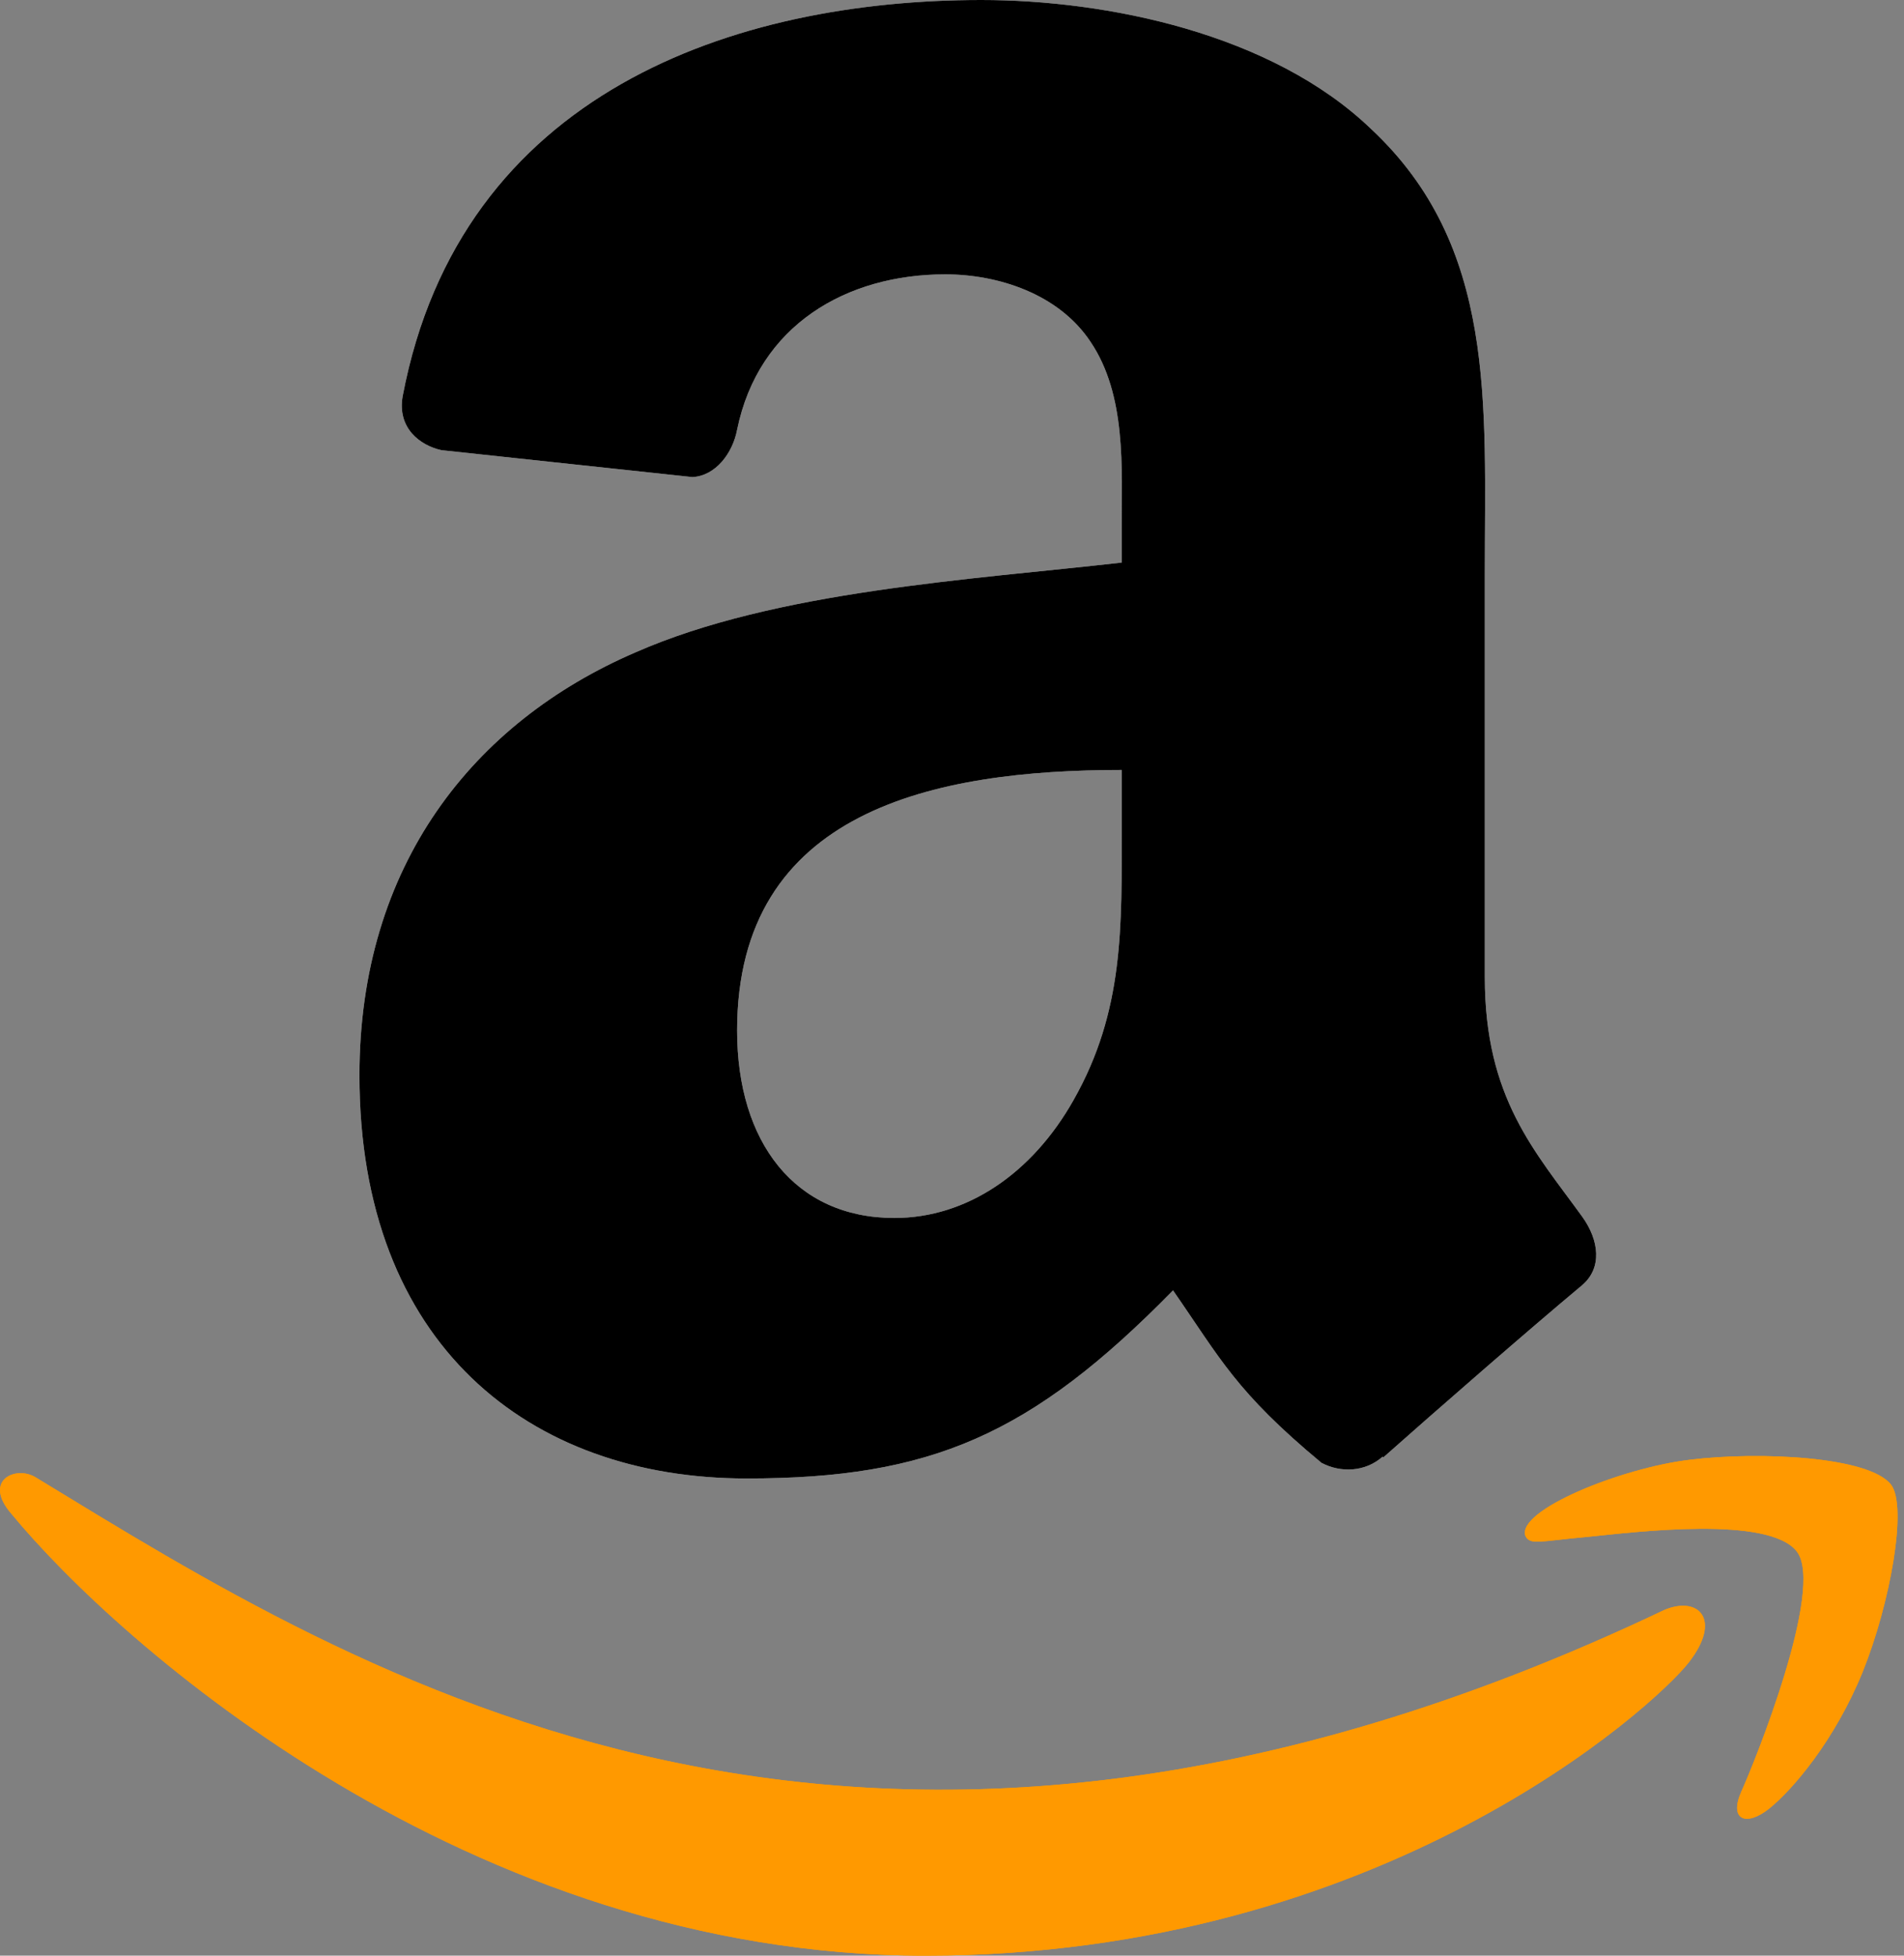 <svg width="37" height="38" viewBox="0 0 37 38" fill="none" xmlns="http://www.w3.org/2000/svg">
<rect x="0" y="0" width="37" height="38" fill="#808080" stroke="none"/>
<path d="M32.344 31.282C16.66 38.746 6.926 32.501 0.695 28.707C0.309 28.468 -0.346 28.763 0.223 29.416C2.298 31.933 9.101 38 17.981 38C26.867 38 32.153 33.151 32.815 32.306C33.471 31.467 33.008 31.004 32.344 31.282H32.344ZM36.749 28.849C36.328 28.3 34.188 28.198 32.841 28.364C31.492 28.524 29.468 29.349 29.643 29.844C29.734 30.029 29.918 29.946 30.845 29.863C31.774 29.77 34.377 29.441 34.919 30.15C35.464 30.864 34.089 34.265 33.838 34.813C33.595 35.362 33.931 35.503 34.386 35.138C34.836 34.773 35.65 33.827 36.196 32.489C36.738 31.143 37.069 29.267 36.749 28.849Z" fill="#FF9900"/>
<path fill-rule="evenodd" clip-rule="evenodd" d="M21.798 16.05C21.798 18.009 21.847 19.642 20.858 21.382C20.058 22.796 18.793 23.666 17.379 23.666C15.448 23.666 14.324 22.195 14.324 20.024C14.324 15.739 18.163 14.961 21.798 14.961V16.05ZM26.868 28.304C26.535 28.601 26.054 28.622 25.68 28.424C24.011 27.038 23.714 26.395 22.795 25.073C20.037 27.887 18.086 28.728 14.508 28.728C10.28 28.728 6.985 26.119 6.985 20.894C6.985 16.814 9.198 14.035 12.344 12.678C15.074 11.476 18.885 11.264 21.798 10.931V10.281C21.798 9.086 21.89 7.672 21.19 6.639C20.575 5.713 19.401 5.331 18.369 5.331C16.453 5.331 14.741 6.314 14.324 8.35C14.239 8.803 13.907 9.249 13.454 9.27L8.576 8.747C8.166 8.654 7.713 8.322 7.826 7.693C8.951 1.782 14.289 0 19.068 0C21.515 0 24.711 0.651 26.641 2.503C29.088 4.787 28.854 7.834 28.854 11.15V18.985C28.854 21.339 29.83 22.372 30.749 23.644C31.074 24.097 31.145 24.641 30.735 24.981C29.71 25.836 27.886 27.427 26.882 28.318L26.867 28.304" fill="#F7F7F7"/>
<path d="M32.344 31.282C16.66 38.746 6.926 32.501 0.695 28.707C0.309 28.468 -0.346 28.763 0.223 29.416C2.298 31.933 9.101 38 17.981 38C26.867 38 32.153 33.151 32.815 32.306C33.471 31.467 33.008 31.004 32.344 31.282H32.344ZM36.749 28.849C36.328 28.3 34.188 28.198 32.841 28.364C31.492 28.524 29.468 29.349 29.643 29.844C29.734 30.029 29.918 29.946 30.845 29.863C31.774 29.77 34.377 29.441 34.919 30.15C35.464 30.864 34.089 34.265 33.838 34.813C33.595 35.362 33.931 35.503 34.386 35.138C34.836 34.773 35.65 33.827 36.196 32.489C36.738 31.143 37.069 29.267 36.749 28.849Z" fill="#FF9900"/>
<path fill-rule="evenodd" clip-rule="evenodd" d="M21.798 16.05C21.798 18.009 21.847 19.642 20.858 21.382C20.058 22.796 18.793 23.666 17.379 23.666C15.448 23.666 14.324 22.195 14.324 20.024C14.324 15.739 18.163 14.961 21.798 14.961V16.05ZM26.868 28.304C26.535 28.601 26.054 28.622 25.68 28.424C24.011 27.038 23.714 26.395 22.795 25.073C20.037 27.887 18.086 28.728 14.508 28.728C10.28 28.728 6.985 26.119 6.985 20.894C6.985 16.814 9.198 14.035 12.344 12.678C15.074 11.476 18.885 11.264 21.798 10.931V10.281C21.798 9.086 21.89 7.672 21.19 6.639C20.575 5.713 19.401 5.331 18.369 5.331C16.453 5.331 14.741 6.314 14.324 8.35C14.239 8.803 13.907 9.249 13.454 9.27L8.576 8.747C8.166 8.654 7.713 8.322 7.826 7.693C8.951 1.782 14.289 0 19.068 0C21.515 0 24.711 0.651 26.641 2.503C29.088 4.787 28.854 7.834 28.854 11.15V18.985C28.854 21.339 29.83 22.372 30.749 23.644C31.074 24.097 31.145 24.641 30.735 24.981C29.71 25.836 27.886 27.427 26.882 28.318L26.867 28.304" fill="black"/>
</svg>
